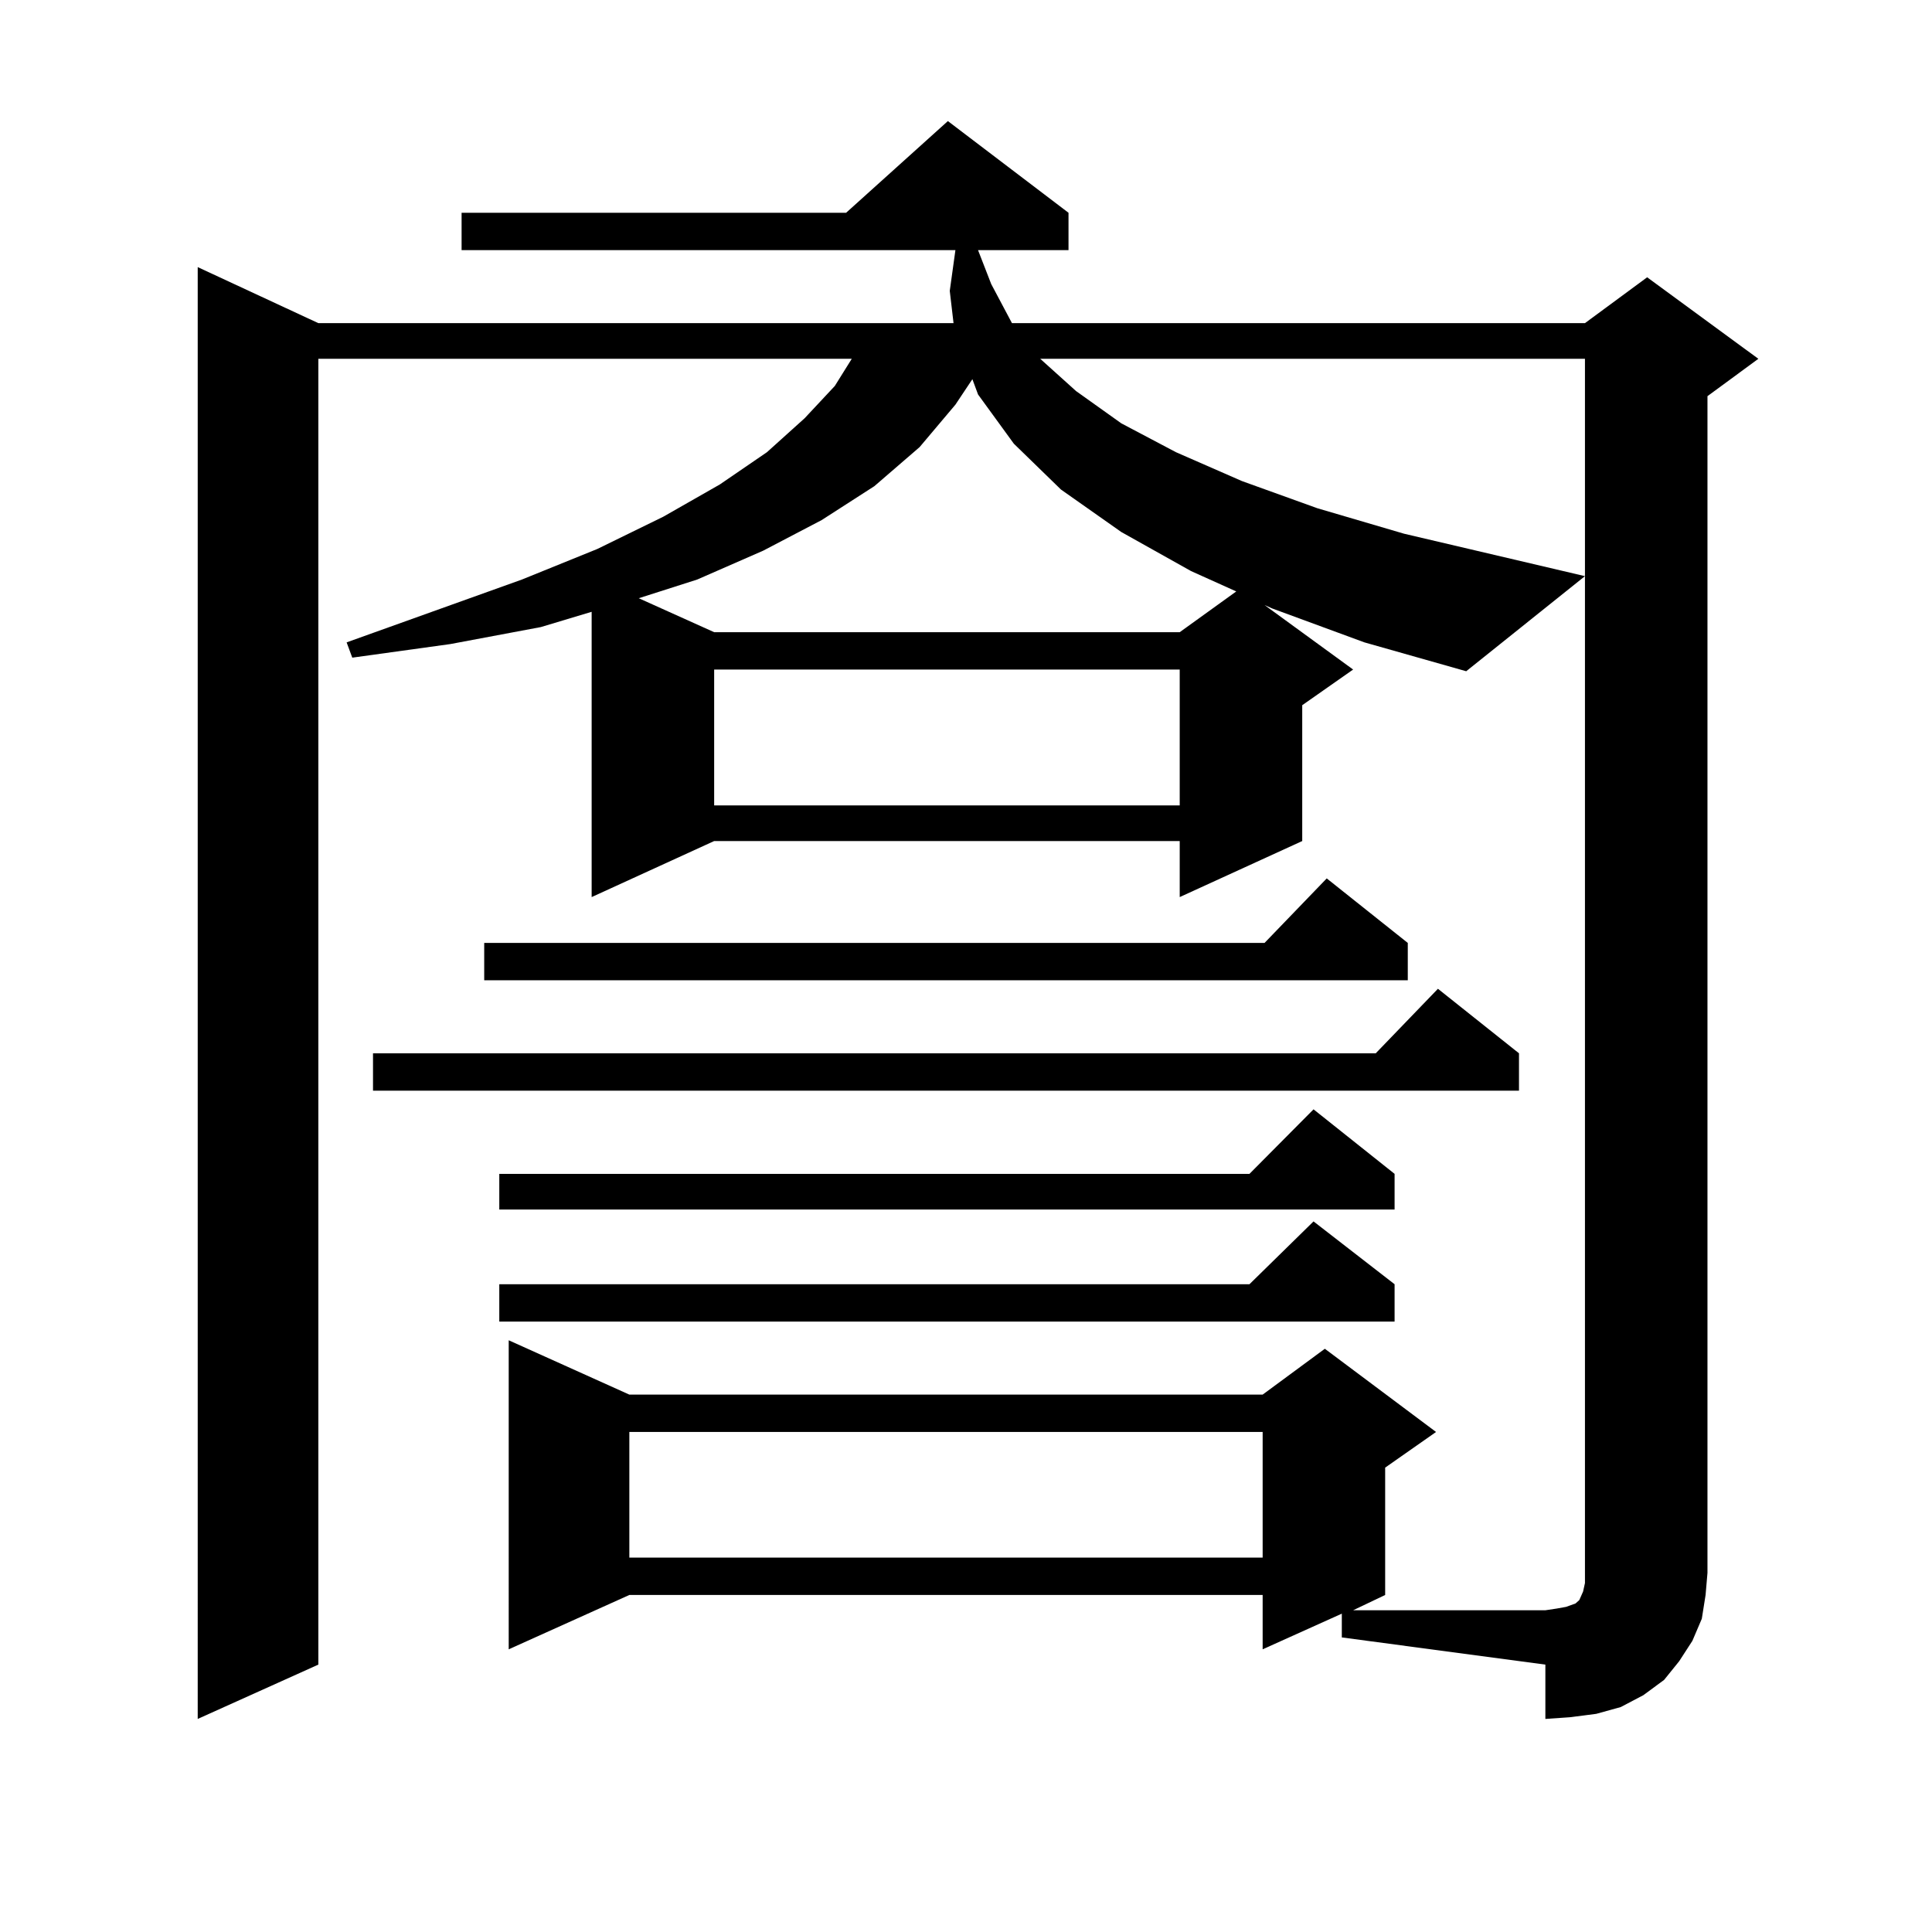 <?xml version="1.0" encoding="utf-8"?>
<!-- Generator: Adobe Illustrator 16.0.0, SVG Export Plug-In . SVG Version: 6.00 Build 0)  -->
<!DOCTYPE svg PUBLIC "-//W3C//DTD SVG 1.1//EN" "http://www.w3.org/Graphics/SVG/1.1/DTD/svg11.dtd">
<svg version="1.1" id="图层_1" xmlns="http://www.w3.org/2000/svg" xmlns:xlink="http://www.w3.org/1999/xlink" x="0px" y="0px"
	 width="1000px" height="1000px" viewBox="0 0 1000 1000" enable-background="new 0 0 1000 1000" xml:space="preserve">
<path d="M538.426,185.715l18.536,16.699l23.414,16.699l28.292,14.941l34.146,14.941l39.023,14.063l44.877,13.184l93.656,21.973
	l-61.462,49.219l-52.682-14.941l-47.804-17.578l-3.902-1.758l45.853,33.398l-26.341,18.457v70.313l-63.413,29.004v-29.004h-240.97
	l-63.413,29.004V316.672l-26.341,7.91l-46.828,8.789l-50.73,7.031l-2.927-7.91l90.729-32.52l39.023-15.82l34.146-16.699
	l29.268-16.699l24.39-16.699l19.512-17.578l15.609-16.699l8.78-14.063H164.776v675.879l-62.438,28.125V138.254l62.438,29.004
	h328.772l-1.951-16.699l2.927-21.094H238.921v-19.336h199.02l52.682-47.461l62.438,47.461v19.336h-46.828l6.829,17.578
	l10.731,20.215H820.37l32.194-23.73l57.56,42.188l-26.341,19.336v609.082l-0.976,11.426l-1.951,12.305l-4.878,11.426l-6.829,10.547
	l-7.805,9.668l-10.731,7.91l-11.707,6.152l-12.683,3.516l-13.658,1.758l-12.683,0.879v-28.125L694.52,847.531v-12.305
	l-40.975,18.457v-28.125H325.748l-62.438,28.125V693.723l62.438,28.125h327.797l32.194-23.73l57.56,43.066l-26.341,18.457v65.918
	l-16.585,7.91h99.51l5.854-0.879l4.878-0.879l4.878-1.758l1.951-1.758l1.951-4.395l0.976-4.395v-5.273V185.715H538.426z
	 M786.225,545.188v19.336H193.068v-19.336H712.08l32.194-33.398L786.225,545.188z M728.665,488.059v19.336H250.628v-19.336h403.893
	l32.194-33.398L728.665,488.059z M721.836,607.59v18.457H258.433V607.59h388.283l33.17-33.398L721.836,607.59z M721.836,664.719
	v19.336H258.433v-19.336h388.283l33.17-32.52L721.836,664.719z M325.748,741.184v65.039h327.797v-65.039H325.748z M494.524,209.445
	l-18.536,21.973l-23.414,20.215l-27.316,17.578l-30.243,15.82l-34.146,14.941l-30.243,9.668l39.023,17.578h240.97l29.268-21.094
	l-23.414-10.547l-36.097-20.215l-31.219-21.973l-24.39-23.73l-18.536-25.488l-2.927-7.91L494.524,209.445z M369.649,346.555v70.313
	h240.97v-70.313H369.649z"/>
</svg>

